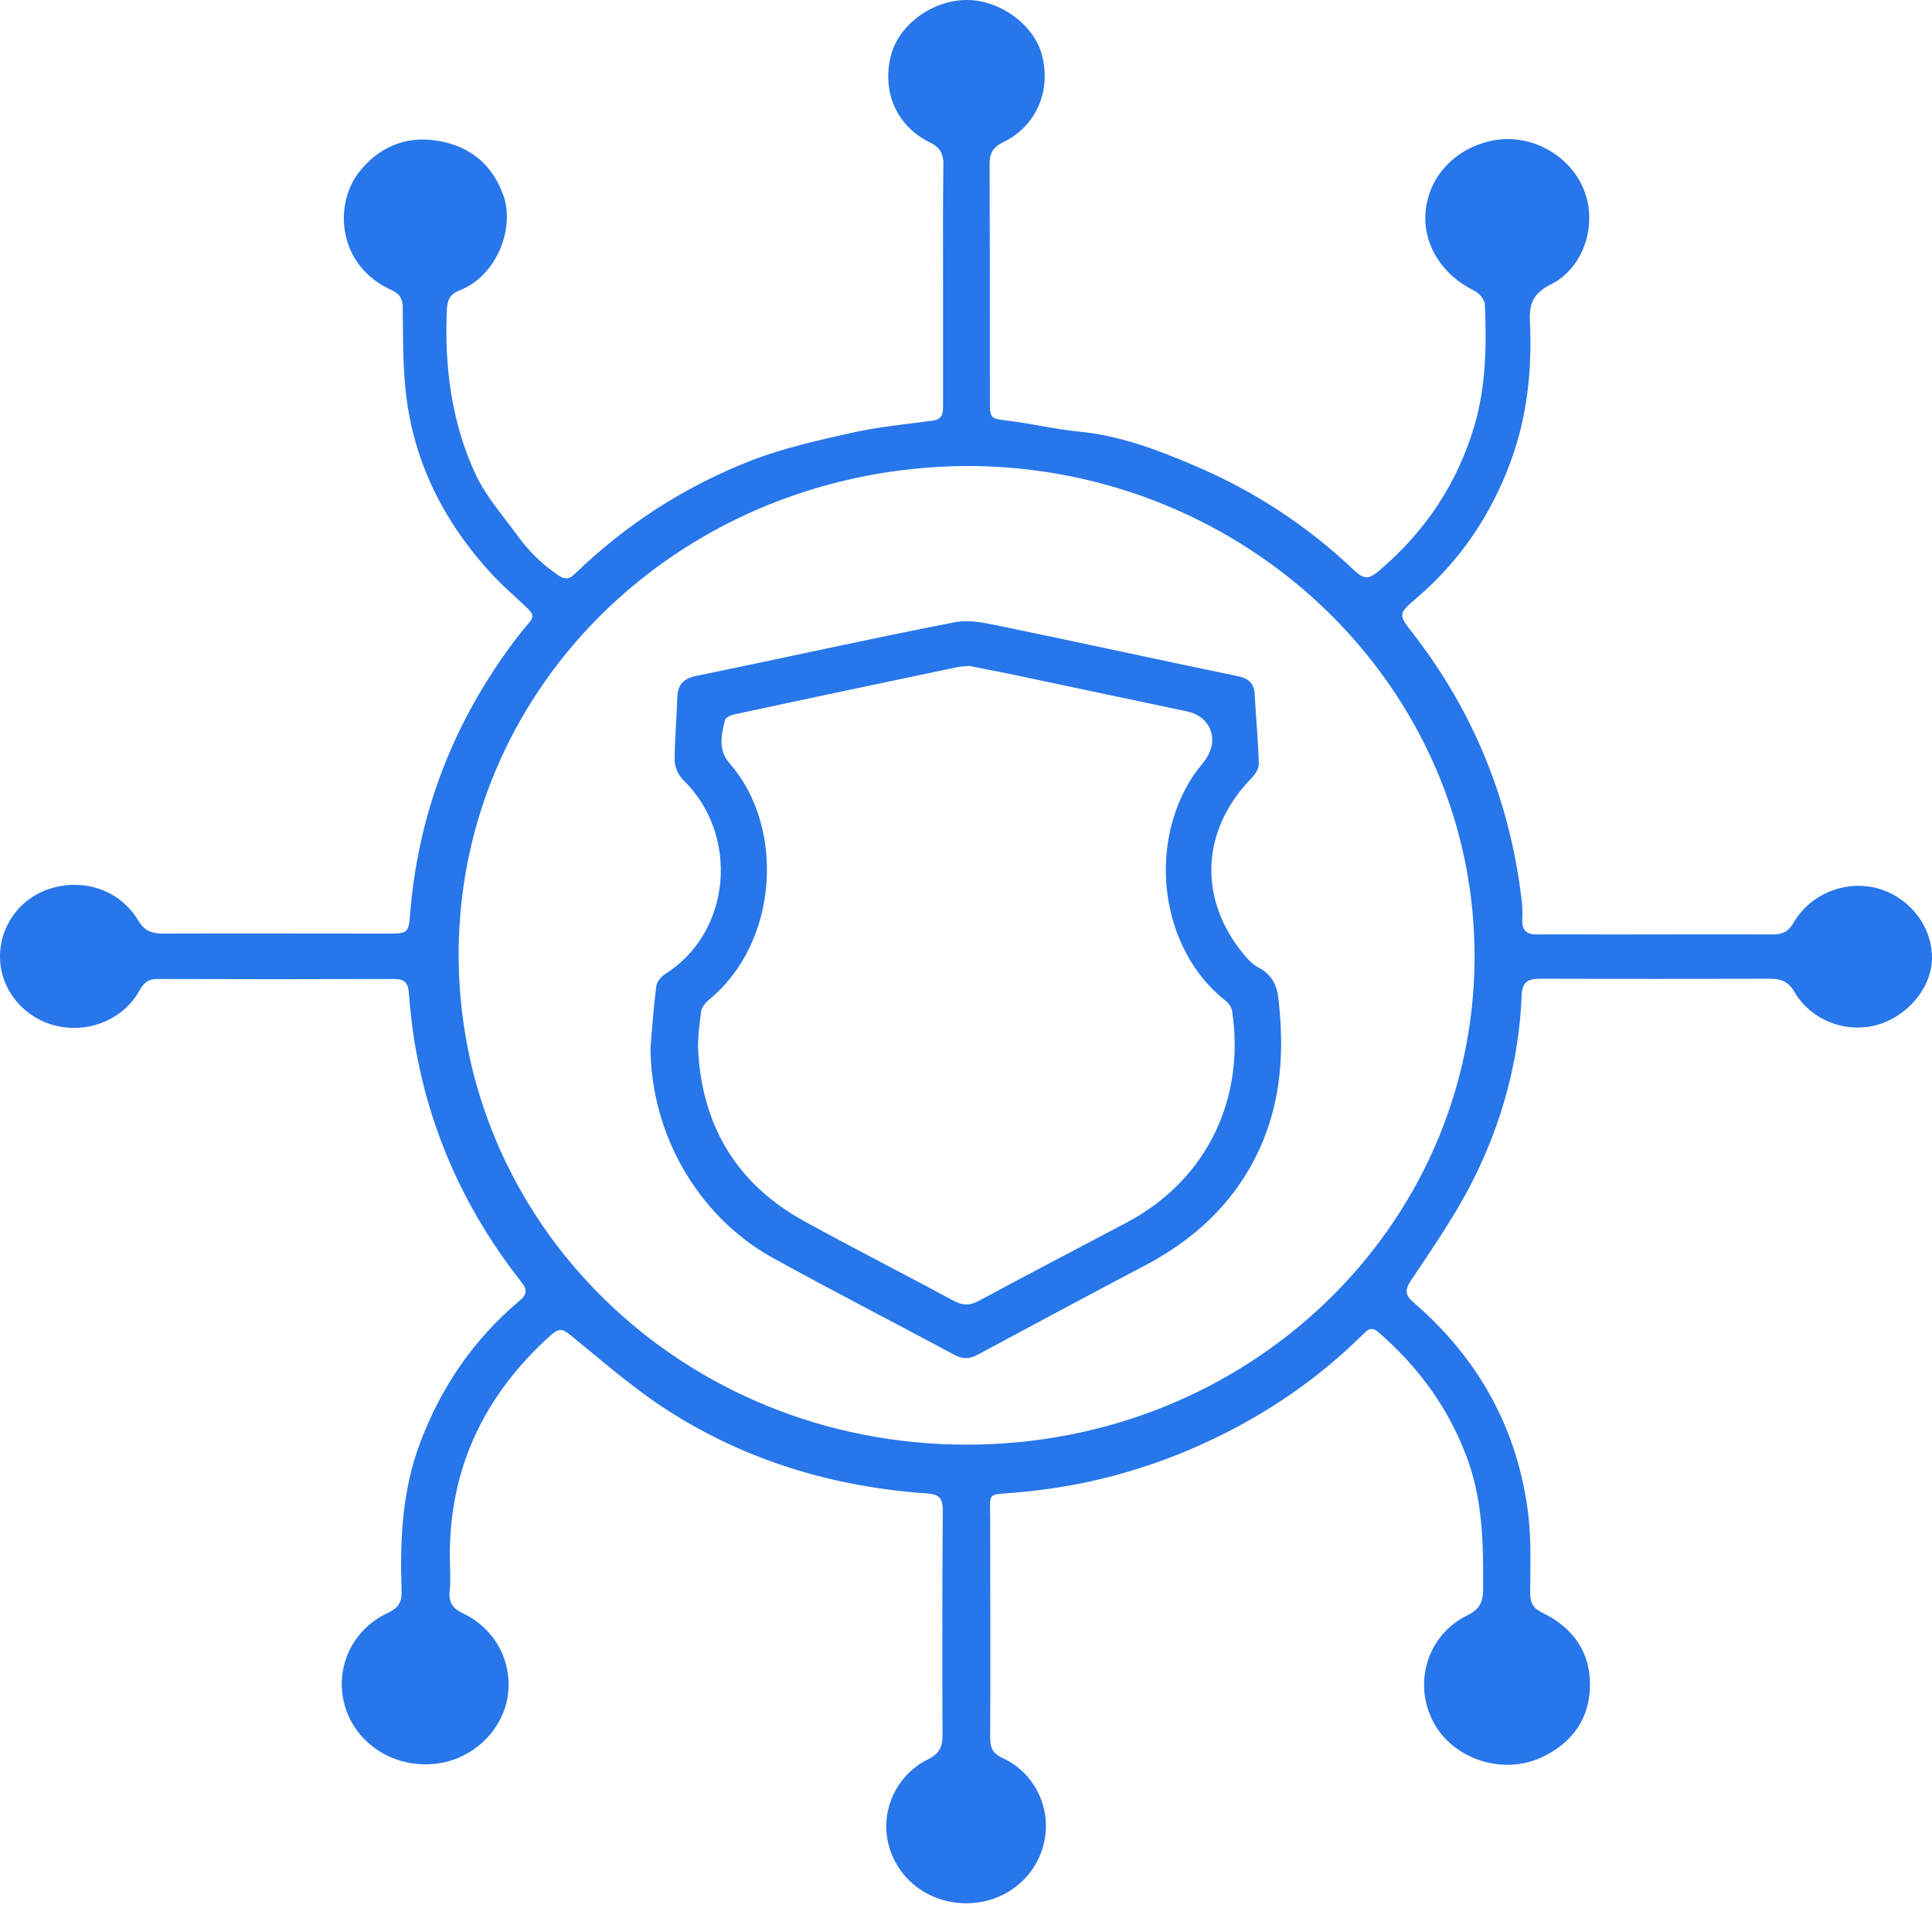 <svg width="60" height="60" viewBox="0 0 60 60" fill="none" xmlns="http://www.w3.org/2000/svg">
<path d="M29.288 8.763C29.288 7.539 29.279 6.324 29.298 5.1C29.298 4.774 29.197 4.58 28.877 4.421C27.844 3.919 27.378 2.845 27.671 1.718C27.918 0.766 28.95 0.009 30.011 7.43298e-05C31.043 -0.009 32.113 0.766 32.359 1.709C32.652 2.827 32.177 3.919 31.162 4.413C30.851 4.562 30.733 4.747 30.733 5.082C30.742 7.548 30.742 10.023 30.742 12.489C30.742 13 30.778 13 31.281 13.062C32.03 13.15 32.771 13.335 33.52 13.405C34.772 13.528 35.924 13.96 37.057 14.444C38.94 15.237 40.612 16.338 42.066 17.721C42.358 17.994 42.513 17.994 42.824 17.73C44.277 16.496 45.273 14.99 45.794 13.203C46.151 11.978 46.169 10.71 46.114 9.45C46.105 9.301 45.931 9.098 45.785 9.028C44.771 8.534 44.168 7.566 44.277 6.535C44.387 5.487 45.164 4.642 46.261 4.386C47.421 4.104 48.692 4.738 49.167 5.839C49.633 6.905 49.213 8.314 48.161 8.834C47.613 9.107 47.485 9.442 47.513 9.979C47.586 11.485 47.43 12.965 46.891 14.4C46.288 16.012 45.347 17.404 44.021 18.549C43.409 19.077 43.409 19.068 43.903 19.702C45.803 22.16 46.9 24.925 47.257 27.964C47.284 28.175 47.284 28.387 47.275 28.598C47.275 28.897 47.412 29.021 47.723 29.021C48.5 29.012 49.276 29.021 50.053 29.021C51.717 29.021 53.38 29.012 55.044 29.021C55.345 29.021 55.537 28.941 55.693 28.668C56.204 27.779 57.255 27.347 58.224 27.567C59.202 27.796 59.942 28.642 59.997 29.637C60.052 30.597 59.303 31.495 58.407 31.795C57.411 32.13 56.268 31.724 55.729 30.809C55.537 30.474 55.309 30.395 54.952 30.395C52.576 30.403 50.209 30.403 47.833 30.395C47.44 30.395 47.275 30.5 47.257 30.905C47.175 32.94 46.644 34.886 45.721 36.701C45.182 37.766 44.487 38.762 43.82 39.766C43.619 40.065 43.638 40.224 43.903 40.453C45.959 42.223 47.156 44.443 47.467 47.076C47.558 47.869 47.522 48.679 47.522 49.48C47.522 49.78 47.613 49.947 47.906 50.088C48.847 50.546 49.386 51.303 49.377 52.325C49.377 53.356 48.838 54.131 47.869 54.58C46.663 55.135 45.136 54.633 44.524 53.497C43.875 52.29 44.314 50.784 45.566 50.167C45.968 49.974 46.059 49.736 46.059 49.339C46.069 47.948 46.05 46.556 45.538 45.218C44.972 43.712 44.049 42.452 42.824 41.386C42.568 41.157 42.449 41.325 42.294 41.474C40.923 42.822 39.36 43.896 37.605 44.724C35.686 45.632 33.666 46.178 31.537 46.354C30.632 46.433 30.751 46.319 30.751 47.164C30.751 49.436 30.76 51.709 30.751 53.981C30.751 54.298 30.842 54.465 31.153 54.606C32.158 55.073 32.679 56.2 32.414 57.266C32.149 58.341 31.189 59.089 30.056 59.107C28.895 59.124 27.908 58.411 27.607 57.328C27.314 56.297 27.808 55.135 28.813 54.642C29.188 54.457 29.27 54.245 29.27 53.884C29.261 51.559 29.261 49.234 29.279 46.909C29.279 46.547 29.188 46.407 28.786 46.38C25.889 46.178 23.183 45.367 20.761 43.817C19.674 43.121 18.705 42.267 17.709 41.457C17.471 41.263 17.352 41.245 17.115 41.457C15.013 43.342 13.934 45.649 13.971 48.423C13.98 48.767 13.998 49.111 13.962 49.445C13.934 49.78 14.071 49.956 14.382 50.106C15.378 50.581 15.917 51.603 15.771 52.651C15.634 53.638 14.848 54.483 13.834 54.721C12.554 55.02 11.247 54.368 10.781 53.188C10.315 51.99 10.845 50.643 12.051 50.088C12.371 49.938 12.481 49.753 12.472 49.428C12.417 47.86 12.481 46.31 13.048 44.804C13.697 43.086 14.693 41.615 16.119 40.409C16.374 40.197 16.384 40.056 16.182 39.801C14.428 37.573 13.313 35.071 12.865 32.306C12.783 31.804 12.737 31.293 12.691 30.782C12.664 30.5 12.536 30.403 12.243 30.403C9.794 30.412 7.335 30.412 4.886 30.403C4.566 30.403 4.438 30.562 4.31 30.8C3.844 31.61 2.866 32.05 1.916 31.892C0.974 31.742 0.225 31.029 0.042 30.13C-0.168 29.073 0.426 28.017 1.44 27.638C2.51 27.241 3.698 27.603 4.283 28.572C4.475 28.897 4.694 28.994 5.06 28.994C7.39 28.985 9.721 28.994 12.051 28.994C12.664 28.994 12.691 28.968 12.737 28.387C12.984 25.269 14.071 22.45 15.963 19.922C16.119 19.72 16.274 19.517 16.438 19.332C16.621 19.13 16.502 19.007 16.356 18.866C15.945 18.478 15.515 18.108 15.15 17.694C13.678 16.047 12.773 14.154 12.582 11.969C12.508 11.177 12.518 10.367 12.508 9.574C12.508 9.292 12.426 9.125 12.143 9.001C10.489 8.244 10.361 6.377 11.137 5.364C11.741 4.58 12.591 4.21 13.569 4.369C14.574 4.527 15.287 5.082 15.643 6.095C15.981 7.081 15.442 8.561 14.272 9.019C13.989 9.125 13.898 9.301 13.879 9.591C13.797 11.37 14.016 13.114 14.775 14.744C15.095 15.422 15.625 16.021 16.073 16.637C16.402 17.095 16.804 17.492 17.279 17.826C17.517 17.994 17.645 18.029 17.855 17.818C19.436 16.294 21.264 15.105 23.329 14.303C24.326 13.916 25.395 13.678 26.455 13.44C27.278 13.255 28.137 13.176 28.978 13.062C29.279 13.018 29.288 12.815 29.288 12.595C29.288 11.309 29.288 10.041 29.288 8.763ZM30.02 14.471C21.237 14.532 14.336 21.208 14.245 29.47C14.144 37.978 21.182 44.865 30.02 44.865C38.794 44.865 45.74 38.101 45.794 29.796C45.849 21.34 38.739 14.471 30.02 14.471Z" fill="#2776EA"/>
<path d="M20.203 32.518C20.248 31.98 20.294 31.294 20.385 30.615C20.404 30.483 20.532 30.334 20.651 30.254C22.725 28.951 22.972 25.93 21.217 24.221C21.062 24.071 20.952 23.816 20.952 23.605C20.952 22.953 21.016 22.292 21.034 21.641C21.053 21.262 21.226 21.068 21.628 20.989C24.306 20.443 26.966 19.844 29.653 19.324C30.155 19.227 30.722 19.377 31.252 19.483C33.647 19.976 36.041 20.504 38.436 20.998C38.792 21.068 38.948 21.235 38.966 21.57C39.003 22.292 39.076 23.006 39.094 23.728C39.094 23.869 38.984 24.045 38.865 24.168C37.284 25.789 37.202 27.947 38.655 29.673C38.774 29.814 38.911 29.955 39.076 30.043C39.496 30.263 39.661 30.589 39.706 31.047C39.953 33.178 39.67 35.187 38.354 36.974C37.604 37.987 36.626 38.745 35.493 39.335C33.784 40.233 32.084 41.149 30.375 42.065C30.128 42.197 29.918 42.224 29.653 42.083C27.752 41.061 25.823 40.075 23.931 39.026C21.665 37.741 20.203 35.204 20.203 32.518ZM30.11 20.681C29.918 20.698 29.799 20.698 29.699 20.725C27.395 21.209 25.092 21.693 22.798 22.187C22.689 22.213 22.533 22.284 22.515 22.363C22.405 22.821 22.286 23.279 22.661 23.71C24.379 25.666 24.197 29.25 22.03 31.038C21.912 31.135 21.793 31.276 21.775 31.408C21.72 31.822 21.665 32.245 21.683 32.659C21.82 34.975 22.881 36.781 24.992 37.934C26.518 38.771 28.072 39.564 29.607 40.392C29.89 40.541 30.101 40.559 30.393 40.401C31.929 39.573 33.473 38.771 35.018 37.952C37.549 36.596 38.673 34.033 38.262 31.39C38.244 31.276 38.153 31.144 38.052 31.073C36.041 29.479 35.621 26.282 37.047 24.107C37.184 23.895 37.367 23.71 37.495 23.499C37.851 22.909 37.559 22.248 36.891 22.099C35.027 21.702 33.162 21.315 31.307 20.918C30.878 20.839 30.457 20.751 30.11 20.681Z" fill="#2776EA"/>
</svg>
